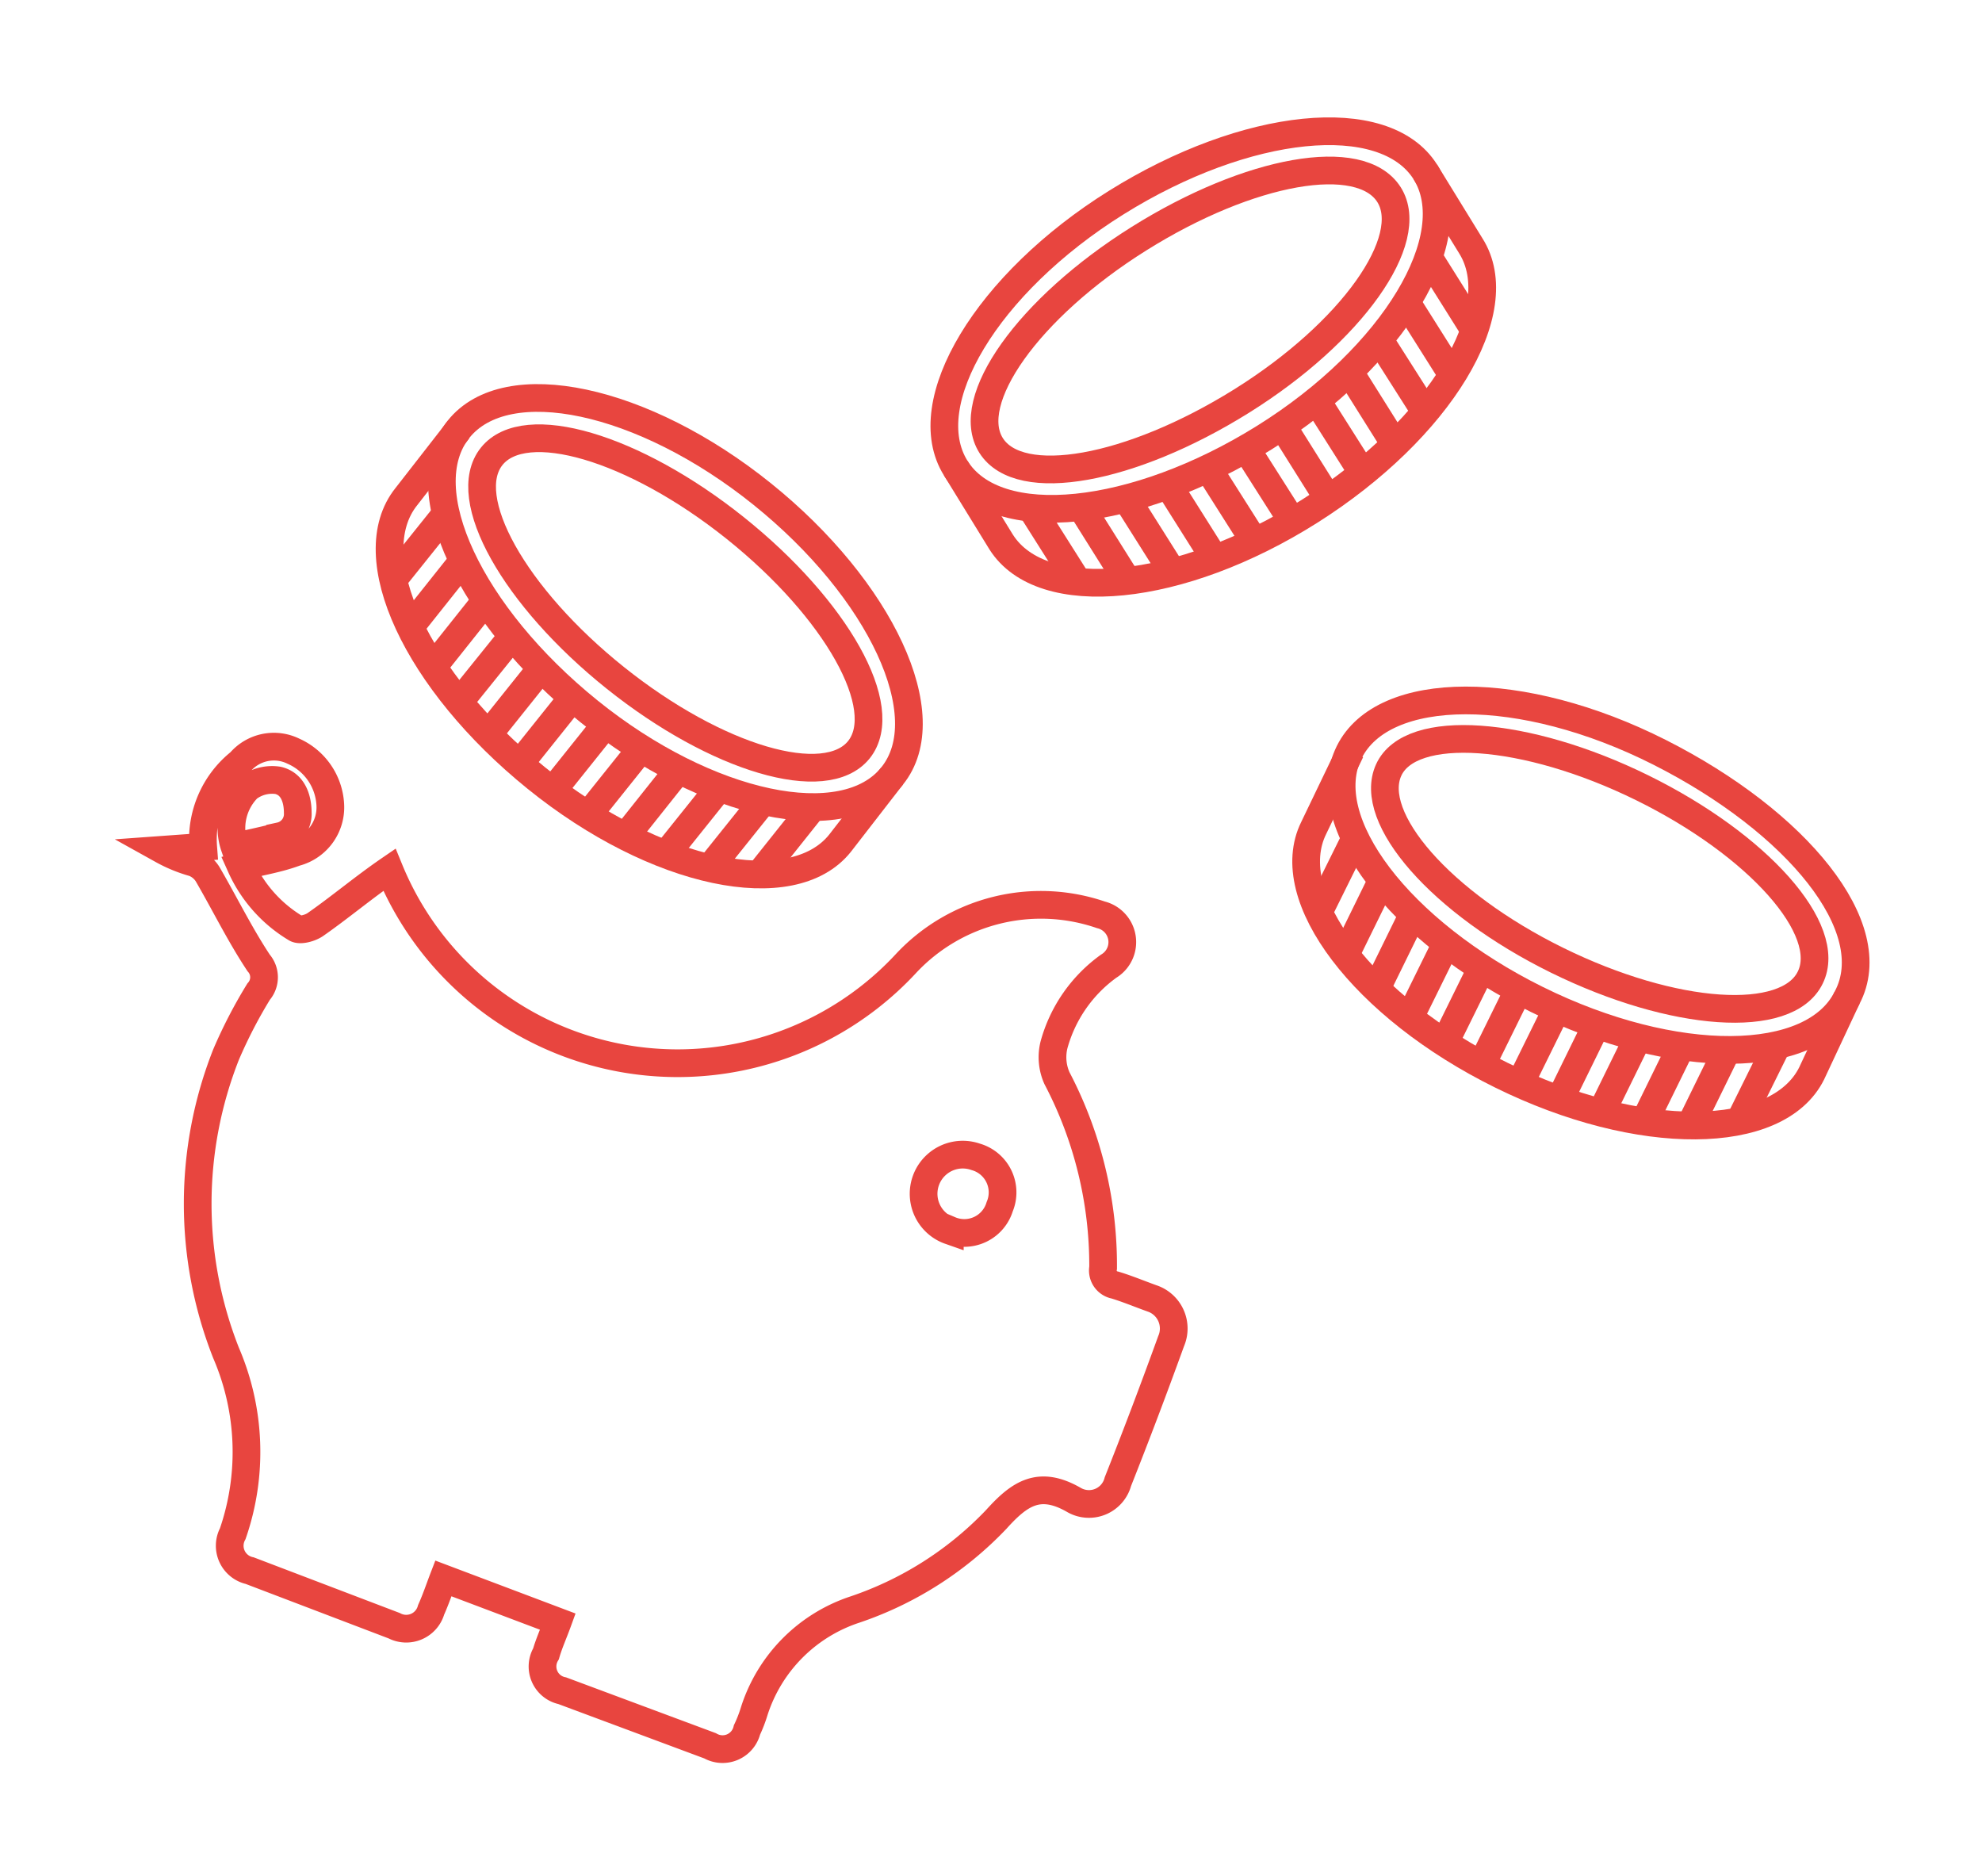 <svg id="Layer_1" data-name="Layer 1" xmlns="http://www.w3.org/2000/svg" viewBox="0 0 53.65 50.77"><defs><style>.cls-1{fill:none;stroke:#e8453f;stroke-miterlimit:10;stroke-width:0.75px;}</style></defs><title>Use_my_savings</title><path class="cls-1" d="M6.35,22.92c.42-.1.83-.18,1.23-.29A.61.61,0,0,0,8.06,22c0-.4-.14-.79-.54-.88a1.08,1.08,0,0,0-.81.21A1.54,1.54,0,0,0,6.35,22.92ZM25.71,33.29a1,1,0,0,0,1.35-.63,1,1,0,0,0-.65-1.35,1.05,1.05,0,0,0-.7,2ZM6.52,23.45A3.73,3.73,0,0,0,8,25.12c.11.08.4,0,.54-.1.66-.46,1.3-1,2-1.48a8.43,8.43,0,0,0,14,2.52,5,5,0,0,1,5.26-1.3.76.76,0,0,1,.21,1.39,3.89,3.89,0,0,0-1.48,2.13,1.39,1.39,0,0,0,.08.9,10.92,10.92,0,0,1,1.25,5.13.4.4,0,0,0,.32.47c.33.1.64.23,1,.36a.86.86,0,0,1,.52,1.16c-.46,1.27-.94,2.54-1.44,3.8a.81.81,0,0,1-1.2.49c-.93-.53-1.46-.17-2.09.53a9.46,9.46,0,0,1-3.82,2.44,4.26,4.26,0,0,0-2.73,2.74,3.7,3.7,0,0,1-.2.52.68.68,0,0,1-1,.43l-4-1.49a.67.67,0,0,1-.44-1c.08-.28.2-.54.32-.87L12,42.72c-.1.26-.2.56-.33.85a.7.7,0,0,1-1,.43L6.76,42.51a.69.69,0,0,1-.46-1,6.77,6.77,0,0,0-.18-4.89,11,11,0,0,1,0-8.08A13.11,13.11,0,0,1,7,26.84a.59.59,0,0,0,0-.78c-.51-.77-.92-1.61-1.38-2.4a.76.76,0,0,0-.38-.31A3.94,3.94,0,0,1,4.39,23l1.11-.08a2.67,2.67,0,0,1,1-2.29,1.2,1.2,0,0,1,1.44-.3,1.68,1.68,0,0,1,1,1.44A1.26,1.26,0,0,1,8,23.07C7.55,23.24,7.05,23.32,6.52,23.45Z"/><path class="cls-1" d="M23.25,20.29c-.9,1.12-3.85.25-6.59-1.94s-4.25-4.88-3.35-6,3.85-.25,6.59,1.94S24.15,19.16,23.25,20.29Z"/><line class="cls-1" x1="12.06" y1="13.92" x2="10.61" y2="15.73"/><line class="cls-1" x1="22" y1="21.85" x2="20.55" y2="23.67"/><line class="cls-1" x1="12.52" y1="15.19" x2="11.08" y2="17"/><line class="cls-1" x1="20.66" y1="21.68" x2="19.21" y2="23.49"/><line class="cls-1" x1="13.14" y1="16.27" x2="11.7" y2="18.08"/><line class="cls-1" x1="19.47" y1="21.32" x2="18.02" y2="23.13"/><line class="cls-1" x1="13.86" y1="17.23" x2="12.41" y2="19.03"/><line class="cls-1" x1="18.37" y1="20.83" x2="16.93" y2="22.64"/><line class="cls-1" x1="14.64" y1="18.1" x2="13.2" y2="19.9"/><line class="cls-1" x1="17.35" y1="20.27" x2="15.91" y2="22.07"/><line class="cls-1" x1="16.39" y1="19.61" x2="14.95" y2="21.41"/><line class="cls-1" x1="15.49" y1="18.89" x2="14.05" y2="20.69"/><path class="cls-1" d="M24.15,21c-1.29,1.62-5,.84-8.21-1.75s-4.83-6-3.53-7.63,5-.84,8.22,1.75S25.45,19.39,24.15,21Z"/><path class="cls-1" d="M12.41,11.63,11,13.44c-1.3,1.62.28,5,3.52,7.62s6.93,3.38,8.22,1.76L24.15,21"/><path class="cls-1" d="M49,26.46c-.63,1.29-3.7,1.08-6.85-.47S37,22.13,37.59,20.84s3.71-1.07,6.86.48S49.64,25.17,49,26.46Z"/><line class="cls-1" x1="36.71" y1="22.64" x2="35.68" y2="24.72"/><line class="cls-1" x1="48.12" y1="28.26" x2="47.09" y2="30.34"/><line class="cls-1" x1="37.43" y1="23.78" x2="36.41" y2="25.86"/><line class="cls-1" x1="46.77" y1="28.38" x2="45.75" y2="30.46"/><line class="cls-1" x1="38.27" y1="24.7" x2="37.25" y2="26.78"/><line class="cls-1" x1="45.53" y1="28.28" x2="44.51" y2="30.36"/><line class="cls-1" x1="39.17" y1="25.49" x2="38.15" y2="27.56"/><line class="cls-1" x1="44.36" y1="28.04" x2="43.34" y2="30.12"/><line class="cls-1" x1="40.12" y1="26.17" x2="39.1" y2="28.24"/><line class="cls-1" x1="43.23" y1="27.71" x2="42.22" y2="29.77"/><line class="cls-1" x1="42.16" y1="27.27" x2="41.14" y2="29.34"/><line class="cls-1" x1="41.12" y1="26.76" x2="40.1" y2="28.83"/><path class="cls-1" d="M50,27c-.92,1.87-4.68,1.89-8.4.05s-6-4.83-5.08-6.69,4.68-1.88,8.4,0S51,25.11,50,27Z"/><path class="cls-1" d="M36.56,20.33l-1,2.08c-.92,1.86,1.35,4.85,5.08,6.69s7.48,1.81,8.4-.05L50,27"/><path class="cls-1" d="M37.6,5.27c.76,1.21-1,3.72-4,5.59s-6,2.41-6.77,1.2,1-3.72,4-5.6S36.83,4.05,37.6,5.27Z"/><line class="cls-1" x1="27.91" y1="13.75" x2="29.15" y2="15.71"/><line class="cls-1" x1="38.67" y1="6.96" x2="39.9" y2="8.92"/><line class="cls-1" x1="29.27" y1="13.73" x2="30.5" y2="15.69"/><line class="cls-1" x1="38.07" y1="8.18" x2="39.3" y2="10.13"/><line class="cls-1" x1="30.49" y1="13.5" x2="31.72" y2="15.45"/><line class="cls-1" x1="37.33" y1="9.18" x2="38.57" y2="11.13"/><line class="cls-1" x1="31.63" y1="13.14" x2="32.86" y2="15.09"/><line class="cls-1" x1="36.52" y1="10.05" x2="37.75" y2="12.01"/><line class="cls-1" x1="32.71" y1="12.69" x2="33.94" y2="14.63"/><line class="cls-1" x1="35.64" y1="10.84" x2="36.87" y2="12.78"/><line class="cls-1" x1="34.71" y1="11.52" x2="35.94" y2="13.48"/><line class="cls-1" x1="33.73" y1="12.14" x2="34.97" y2="14.09"/><path class="cls-1" d="M38.58,4.65c1.1,1.75-.84,5-4.35,7.19s-7.26,2.59-8.36.83.84-5,4.35-7.19S37.47,2.9,38.58,4.65Z"/><path class="cls-1" d="M25.87,12.67l1.23,2c1.11,1.75,4.85,1.38,8.36-.84s5.46-5.43,4.35-7.18l-1.23-2"/></svg>